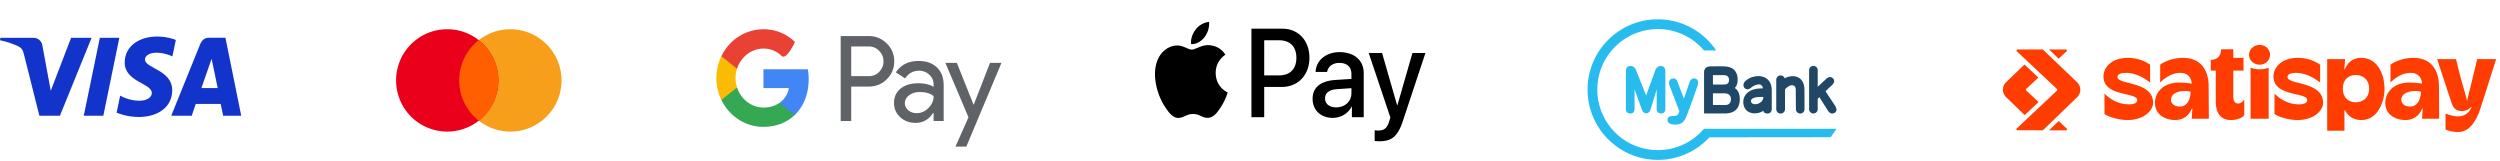 <svg xmlns="http://www.w3.org/2000/svg" width="342" height="22" fill="none" viewBox="0 0 342 22">
  <g clip-path="url(#a)">
    <g clip-path="url(#b)">
      <path fill="#5F6368" d="M116.445 6.36v4.058h2.412c.574 0 1.049-.2 1.424-.6.387-.4.579-.877.579-1.43 0-.551-.192-1.011-.579-1.412a1.85 1.85 0 0 0-1.424-.616h-2.412Zm0 5.487v4.707h-1.44V4.931h3.82c.971 0 1.793.337 2.473 1.006a3.286 3.286 0 0 1 1.034 2.45c0 .964-.344 1.808-1.034 2.467-.668.66-1.493.99-2.473.99h-2.38v.002Zm7.342 2.27c0 .39.159.714.478.974.319.259.692.39 1.119.39.607 0 1.145-.233 1.62-.698.475-.465.712-1.011.712-1.638-.448-.37-1.075-.552-1.879-.552-.584 0-1.072.147-1.462.438-.391.292-.588.653-.588 1.086Zm1.863-5.777c1.065 0 1.905.294 2.521.884.616.59.923 1.398.923 2.426v4.901h-1.378v-1.103h-.062c-.595.908-1.388 1.362-2.379 1.362-.846 0-1.554-.259-2.122-.778-.568-.52-.853-1.168-.853-1.948 0-.822.299-1.476.899-1.962.601-.487 1.402-.73 2.403-.73.856 0 1.56.162 2.113.487v-.34c0-.52-.198-.96-.594-1.322a1.994 1.994 0 0 0-1.393-.544c-.804 0-1.44.35-1.909 1.055L122.55 9.9c.7-1.039 1.733-1.558 3.1-1.558M137 8.6l-4.807 11.456h-1.487l1.785-4.008-3.162-7.448h1.566l2.285 5.712h.031l2.223-5.712H137Z"/>
      <path fill="#4285F4" d="M110.625 10.831c0-.47-.038-.924-.11-1.358h-6.075v2.572h3.478a3.096 3.096 0 0 1-1.285 2.029v1.67h2.077c1.215-1.163 1.915-2.88 1.915-4.912"/>
      <path fill="#34A853" d="M104.44 17.356c1.739 0 3.202-.591 4.27-1.612l-2.077-1.67c-.578.403-1.322.639-2.193.639-1.679 0-3.105-1.174-3.616-2.756h-2.138v1.72c1.06 2.182 3.239 3.68 5.755 3.68"/>
      <path fill="#FABB05" d="M100.825 11.956a4.16 4.16 0 0 1 0-2.555v-1.72h-2.139A6.832 6.832 0 0 0 98 10.68a6.82 6.82 0 0 0 .686 2.997l2.139-1.72Z"/>
      <path fill="#E94235" d="M104.44 6.645c.949 0 1.8.338 2.471 1.001.671.663 1.838-1.905 1.838-1.905a6.073 6.073 0 0 0-4.309-1.738c-2.515 0-4.694 1.497-5.754 3.678l2.139 1.72c.51-1.581 1.936-2.755 3.616-2.755"/>
    </g>
    <g clip-path="url(#c)">
      <path fill="#F79F1A" d="M76.815 11c0 3.867-3.133 7-6.996 7a6.997 6.997 0 0 1-6.996-7c0-3.867 3.128-7 6.99-7a7.002 7.002 0 0 1 7.002 7Z"/>
      <path fill="#EA001B" d="M68.177 11c0 3.867-3.133 7-6.996 7a6.997 6.997 0 0 1-6.996-7c0-3.867 3.133-7 6.996-7a6.997 6.997 0 0 1 6.996 7Z"/>
      <path fill="#FF5F01" d="M65.498 5.489A6.987 6.987 0 0 0 62.818 11a6.987 6.987 0 0 0 2.68 5.512A6.987 6.987 0 0 0 68.177 11a6.994 6.994 0 0 0-2.68-5.511Z"/>
    </g>
    <path fill="#204866" d="M240.629 10.417c-1.311-.011-1.924.744-1.924.744-.397.425-.142.993.25 1.038.562.063.556-.408 1.418-.618.755-.182.789.516.789.516-3.223-.08-3.07 2.628-1.975 3.2 1.05.551 2.038-.141 2.038-.141s.034.374.556.374c.596 0 .596-.595.596-.595V12.3c-.046-1.93-1.748-1.884-1.748-1.884Zm-.256 3.814s-.845.17-.834-.431c.006-.602 1.538-.568 1.691-.517 0-.005.051.681-.857.948Zm10.669.232-1.316-1.98.964-.914s.449-.414.08-.823c-.403-.454-.891-.005-.891-.005l-1.215 1.13V9.605a.59.59 0 1 0-1.18 0v5.329a.59.59 0 1 0 1.18 0v-1.42l.222-.22 1.191 1.867s.386.646.959.232c.432-.312.006-.93.006-.93Zm-4.194-2.167c0-1.924-1.606-2.196-2.695-1.584v.006a.596.596 0 0 0-.562-.403.601.601 0 0 0-.601.602v4.012a.601.601 0 1 0 1.203 0l-.006-2.707s.148-.17.38-.34c.562-.398 1.095-.262 1.095.42l.017 2.638a.59.59 0 1 0 1.181 0l-.012-2.644Z"/>
    <path fill="#27BCED" d="M229.58 15.604c.136-.227.159-.391.159-.391l-1.356-3.547s-.245-.687.295-.891c.573-.216.783.335.822.448.046.114.857 2.281.857 2.281l.783-2.275s.227-.71.852-.454c.516.21.249.902.249.902s-.8 2.372-1.475 4.092c-.403 1.027-.743 1.129-1.135 1.225-.522.131-1.515.063-1.515-.584 0-.516.528-.545.766-.54.023 0 .511.046.698-.266Zm-3.15-5.958-1.237 3.421-1.35-3.404s-.199-.642-.766-.642c-.653 0-.63.517-.647.642-.017.124 0 5.317 0 5.317s-.006.545.59.545c.613 0 .584-.55.59-.55.006 0 0-2.742 0-2.742l.993 2.741s.148.54.607.528c.46-.011.59-.528.59-.528l.835-2.735v2.735s0 .55.601.55c.585 0 .585-.55.585-.55V9.668s0-.647-.636-.647c-.522.006-.721.511-.755.625-.005.01-.005.022-.005.022Z"/>
    <path fill="#27BCED" d="M251.235 17.619h-18.148l.006.005a8.272 8.272 0 0 1-6.299 2.912 8.278 8.278 0 0 1-8.28-8.28 8.278 8.278 0 0 1 14.596-5.351h1.662a9.59 9.59 0 0 0-7.978-4.262c-5.312 0-9.614 4.307-9.614 9.613 0 5.306 4.302 9.613 9.614 9.613a9.58 9.58 0 0 0 7.042-3.081l16.605-.017.794-1.152Z"/>
    <path fill="#204866" d="M237.315 12.04c.034-.045.431-.368.397-1.231-.062-1.742-1.578-1.725-1.912-1.73-.54-.018-.863-.012-1.856 0-.84.005-.829.765-.829.765v5.68h2.821c1.509 0 2.071-.828 2.071-1.991 0-1.17-.692-1.493-.692-1.493Zm-2.985-1.759h1.56c.312.006.642.176.642.641 0 .488-.284.642-.642.642h-1.56V10.28Zm1.668 4.086h-1.668v-1.595h1.668c.403.023.795.227.795.795 0 .584-.358.8-.795.8Z"/>
    <g clip-path="url(#d)">
      <path fill="#1334CA" d="M21.492 4.995c-2.343 0-4.435 1.251-4.435 3.561 0 2.649 3.712 2.832 3.712 4.164 0 .559-.624 1.06-1.688 1.06-1.513 0-2.643-.7-2.643-.7l-.485 2.333s1.3.592 3.03.592c2.563 0 4.577-1.312 4.577-3.662 0-2.799-3.729-2.977-3.729-4.213 0-.439.512-.92 1.574-.92 1.198 0 2.177.509 2.177.509l.473-2.253s-1.065-.471-2.565-.471h.002Zm-21.435.17L0 5.508s.986.185 1.873.556c1.142.424 1.225.673 1.418 1.44l2.097 8.326h2.81l4.334-10.663H9.727l-2.784 7.25-1.135-6.144c-.105-.703-.631-1.104-1.279-1.104H.057v-.002Zm13.604 0L11.459 15.83h2.675l2.192-10.663h-2.667.002Zm14.922 0c-.645 0-.986.357-1.237.979l-3.92 9.685h2.807l.543-1.615h3.417l.331 1.615H33L30.84 5.166h-2.256Zm.366 2.882.83 4H27.55l1.396-4h.002Z"/>
    </g>
    <g clip-path="url(#e)">
      <path fill="#000" d="M164.764 5.105c-.434.55-1.127.986-1.821.924-.087-.746.253-1.538.65-2.027.434-.567 1.193-.97 1.807-1.002.072.777-.21 1.538-.636 2.105Zm.629 1.071c-1.005-.062-1.865.614-2.342.614-.484 0-1.214-.583-2.009-.567-1.033.015-1.994.644-2.522 1.646-1.084 2.004-.282 4.97.766 6.601.513.808 1.128 1.693 1.937 1.662.766-.031 1.069-.536 1.994-.536.933 0 1.2.536 2.009.52.839-.015 1.366-.807 1.879-1.615.586-.916.824-1.81.839-1.856-.015-.015-1.619-.676-1.634-2.664-.014-1.661 1.265-2.454 1.323-2.5-.723-1.15-1.85-1.274-2.24-1.305Zm5.803-2.252v12.107h1.748v-4.14h2.421c2.212 0 3.765-1.63 3.765-3.99 0-2.362-1.525-3.977-3.707-3.977h-4.227Zm1.748 1.584h2.017c1.517 0 2.384.87 2.384 2.4 0 1.53-.867 2.407-2.392 2.407h-2.009V5.508Zm9.38 10.616c1.099 0 2.118-.598 2.58-1.545h.036v1.452h1.619v-6.026c0-1.748-1.301-2.874-3.302-2.874-1.858 0-3.231 1.142-3.281 2.71h1.575c.13-.745.773-1.234 1.655-1.234 1.07 0 1.669.536 1.669 1.522v.668l-2.182.14c-2.031.132-3.129 1.025-3.129 2.578 0 1.569 1.134 2.61 2.76 2.61Zm.47-1.437c-.932 0-1.525-.481-1.525-1.219 0-.76.571-1.204 1.662-1.273l1.944-.132v.683c0 1.134-.896 1.941-2.081 1.941Zm5.926 4.636c1.705 0 2.508-.698 3.209-2.818L195 7.248h-1.778l-2.059 7.152h-.037l-2.059-7.152h-1.828l2.962 8.814-.159.536c-.267.908-.701 1.258-1.474 1.258a5.28 5.28 0 0 1-.513-.031v1.452c.101.031.535.046.665.046Z"/>
    </g>
    <path fill="#FF3D00" d="M312.931 10.533c0-.357.379-.562 1.179-.562 1.78 0 3.28 1.329 3.28 1.329V8.847a5.358 5.358 0 0 0-3.039-.93c-2.47 0-3.34 1.523-3.34 2.534 0 2.821 4.619 2.127 4.619 3.23 0 .48-.56.593-1.149.593-2.05 0-3.33-1.482-3.33-1.482v2.79c.32.297 1.78.839 3.16.839 2.19 0 3.489-1.268 3.489-2.351 0-2.995-4.869-2.433-4.869-3.537Zm-10.79 1.207c0-.787-.17-3.823-3.529-3.823-1.62 0-2.77.685-3.1.93V11.3s1.16-1.329 2.75-1.329 1.56 1.472 1.56 1.472c-.44-.082-1.09-.143-1.76-.143-2.12 0-3.26 1.339-3.26 2.78 0 1.646 1.47 2.34 2.74 2.34 1.18 0 1.91-.633 2.3-1.563h.08l-.08 1.175v.215h2.33l-.031-4.507Zm-3.929 2.841c-.72 0-1.22-.368-1.22-.94 0-1.084 1.65-1.37 2.69-1.094-.08 1.513-.77 2.034-1.47 2.034Zm35.437-2.841c0-.787-.17-3.823-3.53-3.823-1.62 0-2.769.685-3.1.93V11.3s1.161-1.329 2.75-1.329c1.59 0 1.56 1.472 1.56 1.472-.44-.082-1.06-.143-1.76-.143-2.119 0-3.259 1.339-3.259 2.78 0 1.646 1.469 2.34 2.739 2.34 1.18 0 1.91-.633 2.3-1.563h.08l-.08 1.175v.215h2.33l-.03-4.507Zm-3.93 2.841c-.72 0-1.22-.368-1.22-.94 0-1.084 1.65-1.37 2.69-1.094-.08 1.513-.77 2.034-1.47 2.034Zm-24.208-7.84h-1.67c0 .655-.299 1.442-1.41 1.442v1.471h.691v4.263c0 1.502.649 2.504 2.059 2.504.87 0 1.54-.286 1.83-.665V13.6s-.33.562-.81.562c-.51 0-.69-.4-.69-1.012V9.654h1.4V7.916h-1.4V6.742Zm-15.838 3.792c0-.357.38-.562 1.179-.562 1.78 0 3.28 1.329 3.28 1.329V8.847a5.359 5.359 0 0 0-3.04-.93c-2.469 0-3.339 1.523-3.339 2.534 0 2.821 4.619 2.127 4.619 3.23 0 .48-.56.593-1.149.593-2.051 0-3.33-1.482-3.33-1.482v2.79c.32.297 1.779.839 3.16.839 2.189 0 3.489-1.268 3.489-2.351 0-2.995-4.869-2.433-4.869-3.537Zm19.448-1.686c.8 0 1.42-.603 1.42-1.35 0-.745-.62-1.349-1.42-1.349-.8 0-1.45.614-1.45 1.35 0 .736.63 1.349 1.45 1.349Zm1.23 7.4V9.245s-.48.234-1.23.234-1.24-.234-1.24-.234v7h2.47Zm28.498-8.156h.029c-.819 3.475-1.3 5.274-1.389 5.744-.031-.47-.69-2.27-1.5-5.744h-2.59l2.02 6.122c.16.44.52.981 1.36.981.679 0 1.079-.368 1.299-.572h.041c-.201.541-.711 1.298-1.88 1.298-.82 0-1.69-.4-1.69-.4v2.178s.61.358 1.69.358c.779 0 1.98-.297 2.94-2.81.07-.124 2.289-7.155 2.289-7.155h-2.619Zm-15.819-.174c-1.04 0-1.78.47-2.27 1.584l-.06-.02.11-1.39h-2.45v9.791h2.36v-2.78l.07-.021c.42.828 1.2 1.34 2.24 1.34 2.16 0 3.17-2.362 3.17-4.273 0-2.065-1.01-4.231-3.17-4.231Zm-.77 6.072c-.87 0-1.76-.533-1.76-1.861 0-1.33.89-1.87 1.76-1.87s1.84.54 1.84 1.87c0 1.328-.96 1.86-1.84 1.86Z"/>
    <path fill="#FF3D00" fill-rule="evenodd" d="M276 6.767h3.455l4.697 4.494a1.401 1.401 0 0 1 .326 1.555c-.071.173-.176.33-.308.462l-4.703 4.545h-3.478a.141.141 0 0 1-.134-.093.149.149 0 0 1-.007-.085.153.153 0 0 1 .043-.075l5.488-5.16a.175.175 0 0 0-.003-.25l-5.474-5.14c-.098-.088-.033-.253.098-.253Zm-1.579 6.507a1.419 1.419 0 0 1-.421-1.015c0-.382.159-.748.432-1.008l2.523-2.427 1.894 1.789-1.644 1.532a.172.172 0 0 0 .004.249l1.663 1.562-1.895 1.79-2.556-2.472Zm5.888 4.557h2.312c.13 0 .196-.165.098-.253l-1.085-1.023-1.325 1.276Zm2.392-10.81-1.075 1.003-1.321-1.257h2.298c.029 0 .057.008.081.025a.142.142 0 0 1 .06.154.144.144 0 0 1-.043.074Z" clip-rule="evenodd"/>
  </g>
  <defs>
    <clipPath id="a">
      <path fill="#fff" d="M0 0h342v22H0z"/>
    </clipPath>
    <clipPath id="b">
      <path fill="#fff" d="M98 4h39v16.059H98z"/>
    </clipPath>
    <clipPath id="c">
      <path fill="#fff" d="M54 4h23v14H54z"/>
    </clipPath>
    <clipPath id="d">
      <path fill="#fff" d="M0 5h33v11H0z"/>
    </clipPath>
    <clipPath id="e">
      <path fill="#fff" d="M158 3h37v16.323h-37z"/>
    </clipPath>
  </defs>
</svg>
